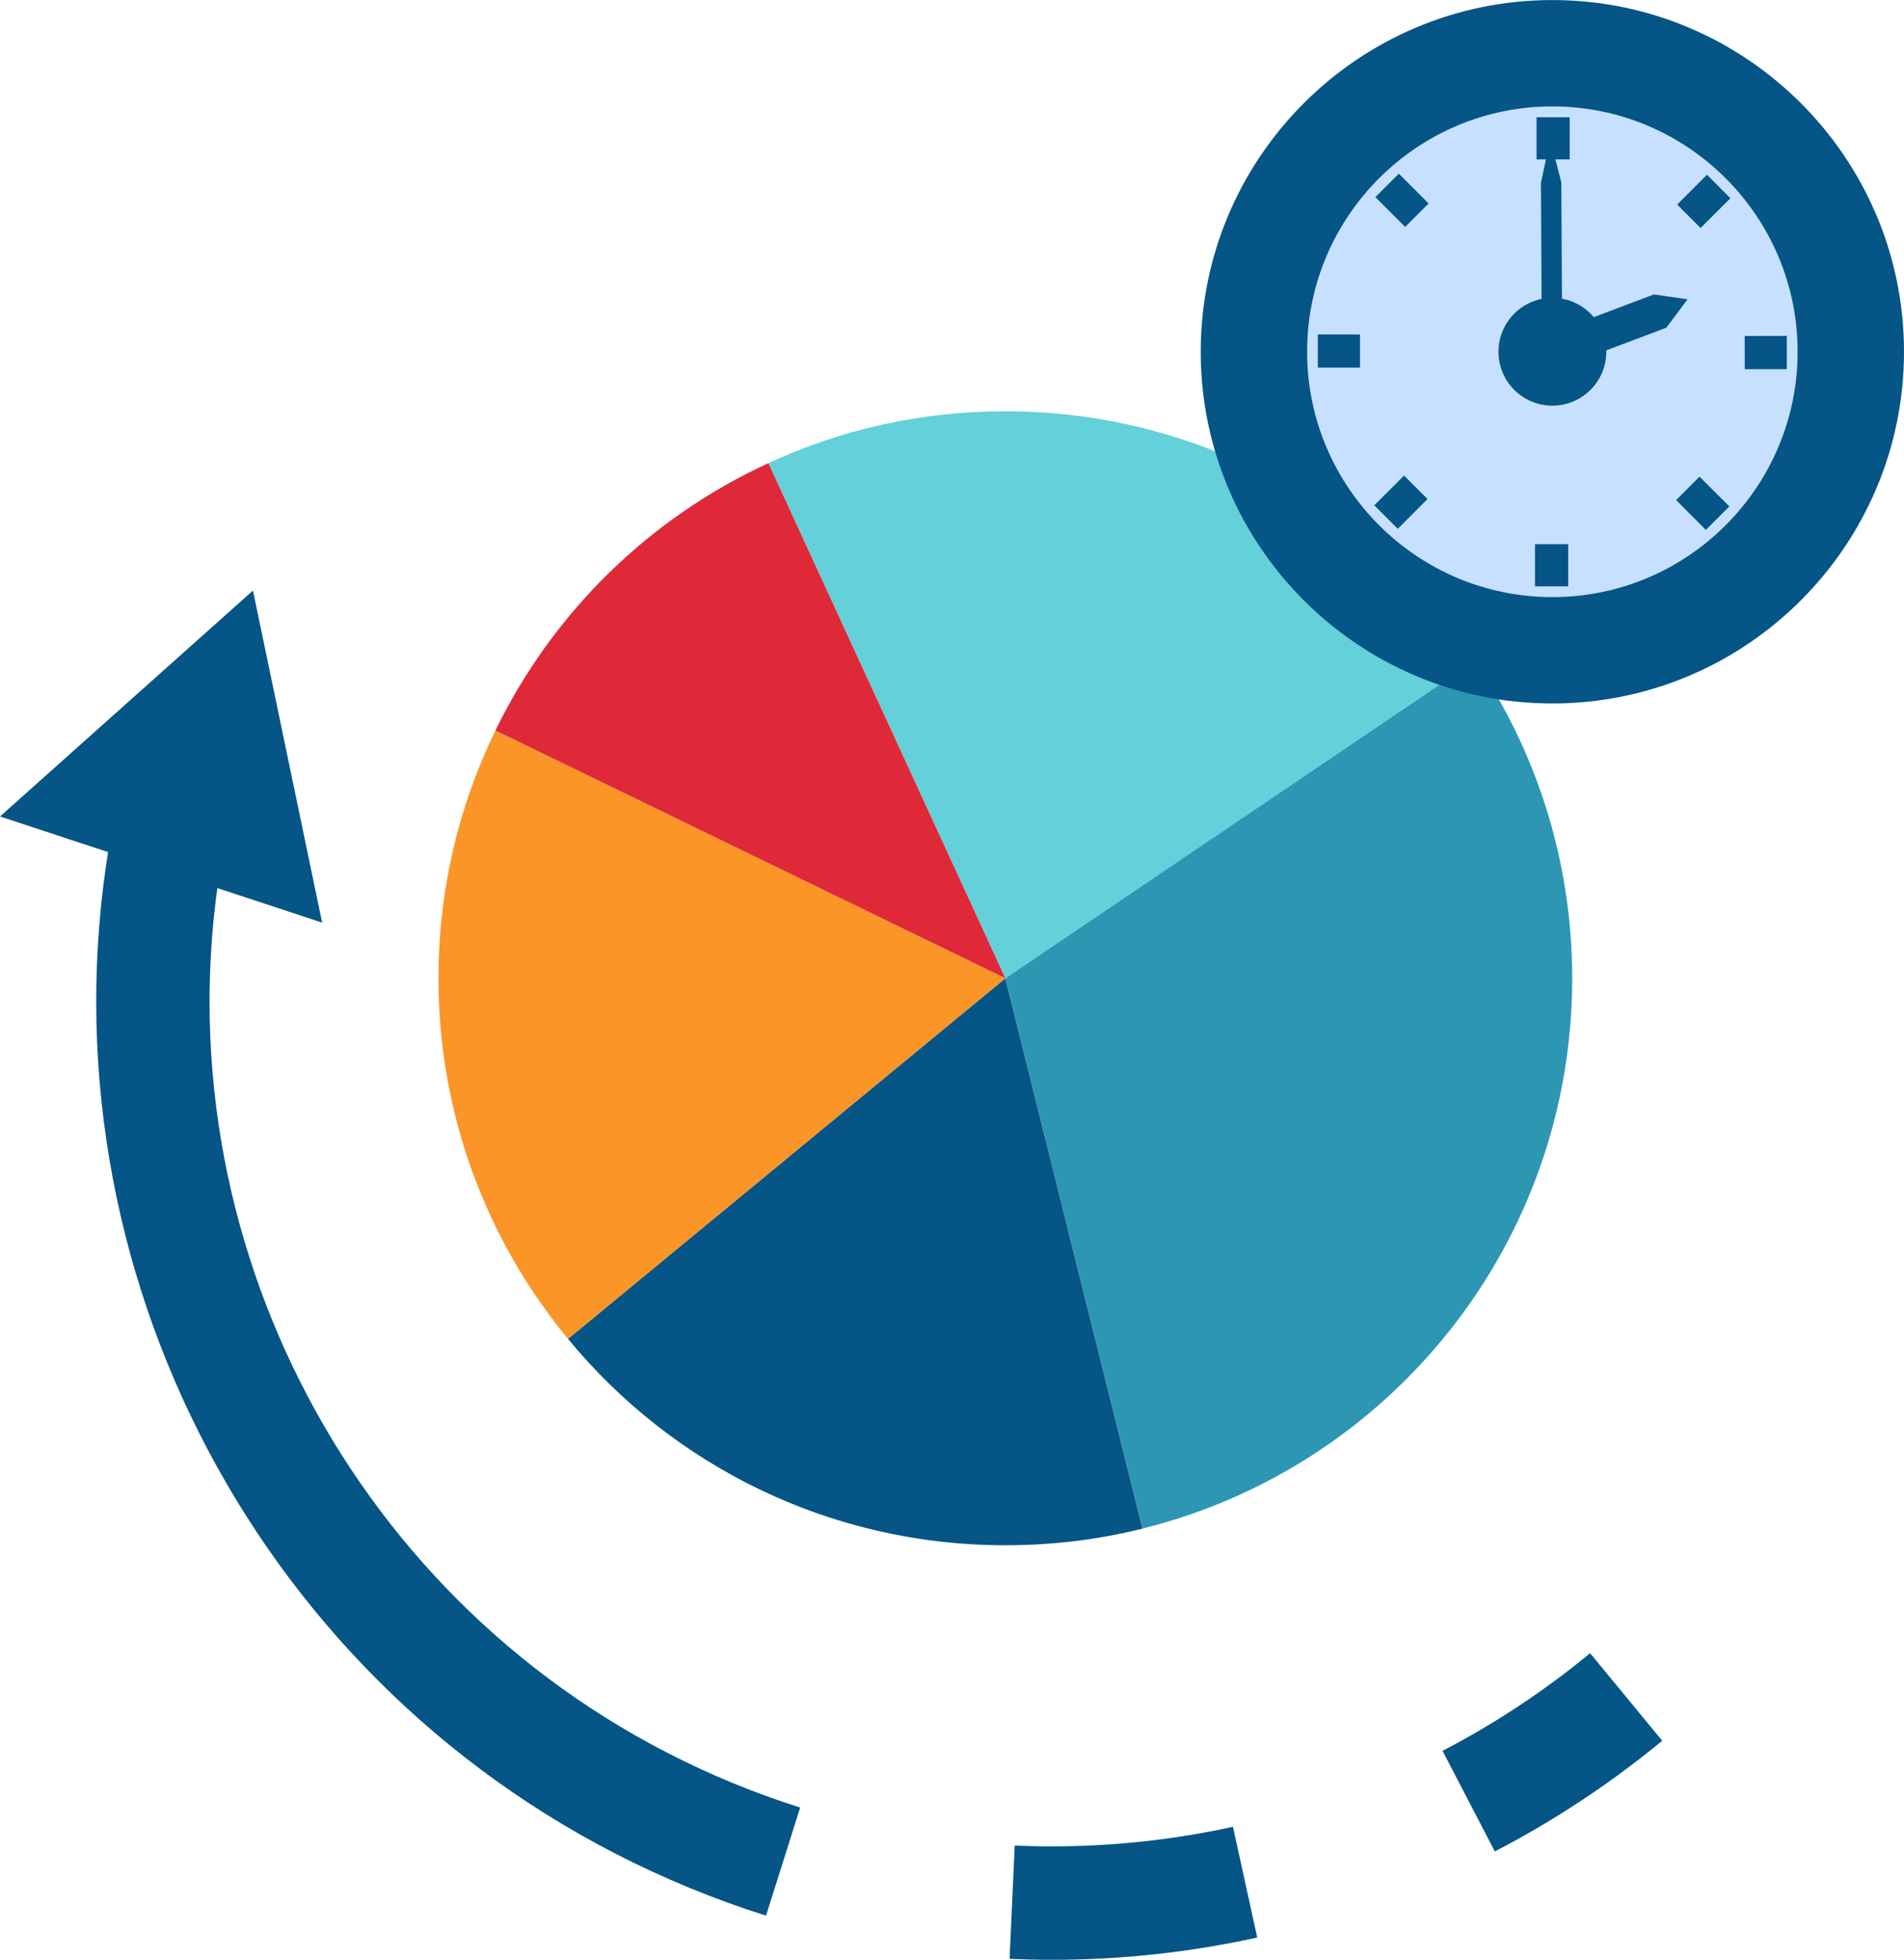 <?xml version="1.0" encoding="UTF-8"?>
<!DOCTYPE svg PUBLIC "-//W3C//DTD SVG 1.1//EN" "http://www.w3.org/Graphics/SVG/1.1/DTD/svg11.dtd">
<!-- Creator: CorelDRAW X7 -->
<svg xmlns="http://www.w3.org/2000/svg" xml:space="preserve" width="309px" height="318px" version="1.1" style="shape-rendering:geometricPrecision; text-rendering:geometricPrecision; image-rendering:optimizeQuality; fill-rule:evenodd; clip-rule:evenodd"
viewBox="0 0 46360 47708"
 xmlns:xlink="http://www.w3.org/1999/xlink">
 <defs>
  <style type="text/css">
   <![CDATA[
    .fil1 {fill:#055586}
    .fil4 {fill:#2D96B3}
    .fil0 {fill:#64D0DA}
    .fil5 {fill:#C7E0FF}
    .fil3 {fill:#DF2938}
    .fil2 {fill:#FB9527}
   ]]>
  </style>
 </defs>
 <g id="Layer_x0020_1">
  <path class="fil0" d="M35914 16084l-11435 7730 -5770 -12540c1753,-814 3706,-1263 5770,-1263 4762,0 8958,2409 11435,6073z"/>
  <path class="fil1" d="M27819 37210c-1070,269 -2188,406 -3340,406 -4293,0 -8123,-1953 -10649,-5024l10649 -8778 3340 13396z"/>
  <path class="fil2" d="M24479 23814l-10649 8778c-1973,-2388 -3154,-5445 -3154,-8778 0,-2160 498,-4210 1387,-6032l12416 6032z"/>
  <path class="fil3" d="M24479 23814l-12416 -6032c1394,-2871 3748,-5176 6646,-6508l5770 12540z"/>
  <path class="fil4" d="M38281 23814c0,6473 -4451,11905 -10462,13396l-3340 -13396 11435 -7730c1491,2208 2367,4865 2367,7730z"/>
  <path class="fil1" d="M36397 45070l-1273 -2449c1277,-663 2485,-1464 3593,-2377l1756 2131c-1256,1037 -2627,1943 -4076,2695z"/>
  <path class="fil1" d="M25623 47708c-347,0 -694,-8 -1041,-24l125 -2757c1778,78 3566,-75 5314,-457l591 2696c-1642,360 -3315,542 -4989,542z"/>
  <path class="fil1" d="M18652 46633c-1261,-398 -2500,-908 -3682,-1517 -9262,-4772 -14257,-15223 -12148,-25415l2703 560c-1859,8983 2545,18194 10709,22400 1043,538 2136,989 3249,1340l-831 2632z"/>
  <polygon class="fil1" points="0,19875 6159,14375 7844,22459 "/>
  <path class="fil5" d="M30531 8561c0,-4013 3254,-7266 7267,-7266 4014,0 7267,3254 7267,7266 0,4014 -3253,7268 -7267,7268 -4013,0 -7267,-3254 -7267,-7268z"/>
  <path class="fil1" d="M37798 2589c-3293,0 -5972,2680 -5972,5972 0,3294 2679,5974 5972,5974 3294,0 5972,-2680 5972,-5974 0,-3293 -2678,-5972 -5972,-5972zm0 14535c-4721,0 -8562,-3840 -8562,-8563 0,-4720 3841,-8561 8562,-8561 4721,0 8562,3841 8562,8561 0,4723 -3841,8563 -8562,8563z"/>
  <polygon class="fil1" points="37951,8965 37645,8158 40269,7167 41090,7285 40574,7976 "/>
  <polygon class="fil1" points="38039,8550 37542,8568 37520,4457 37744,3382 38016,4439 "/>
  <path class="fil1" d="M36486 8561c0,-725 587,-1311 1312,-1311 726,-1 1313,586 1313,1311 0,726 -587,1313 -1313,1313 -725,0 -1312,-586 -1312,-1313z"/>
  <polygon class="fil1" points="37375,13247 38184,13247 38184,14273 37375,14273 "/>
  <polygon class="fil1" points="34187,11576 34758,12147 34034,12872 33462,12301 "/>
  <polygon class="fil1" points="33114,8141 33114,8948 32088,8948 32088,8140 "/>
  <polygon class="fil1" points="34785,4952 34214,5523 33488,4798 34060,4227 "/>
  <polygon class="fil1" points="38220,3879 37413,3879 37413,2853 38221,2853 "/>
  <polygon class="fil1" points="41408,5549 40837,4979 41562,4252 42133,4825 "/>
  <polygon class="fil1" points="42482,8986 42481,8178 43507,8176 43506,8987 "/>
  <polygon class="fil1" points="40812,12173 41381,11602 42108,12327 41535,12899 "/>
 </g>
</svg>
